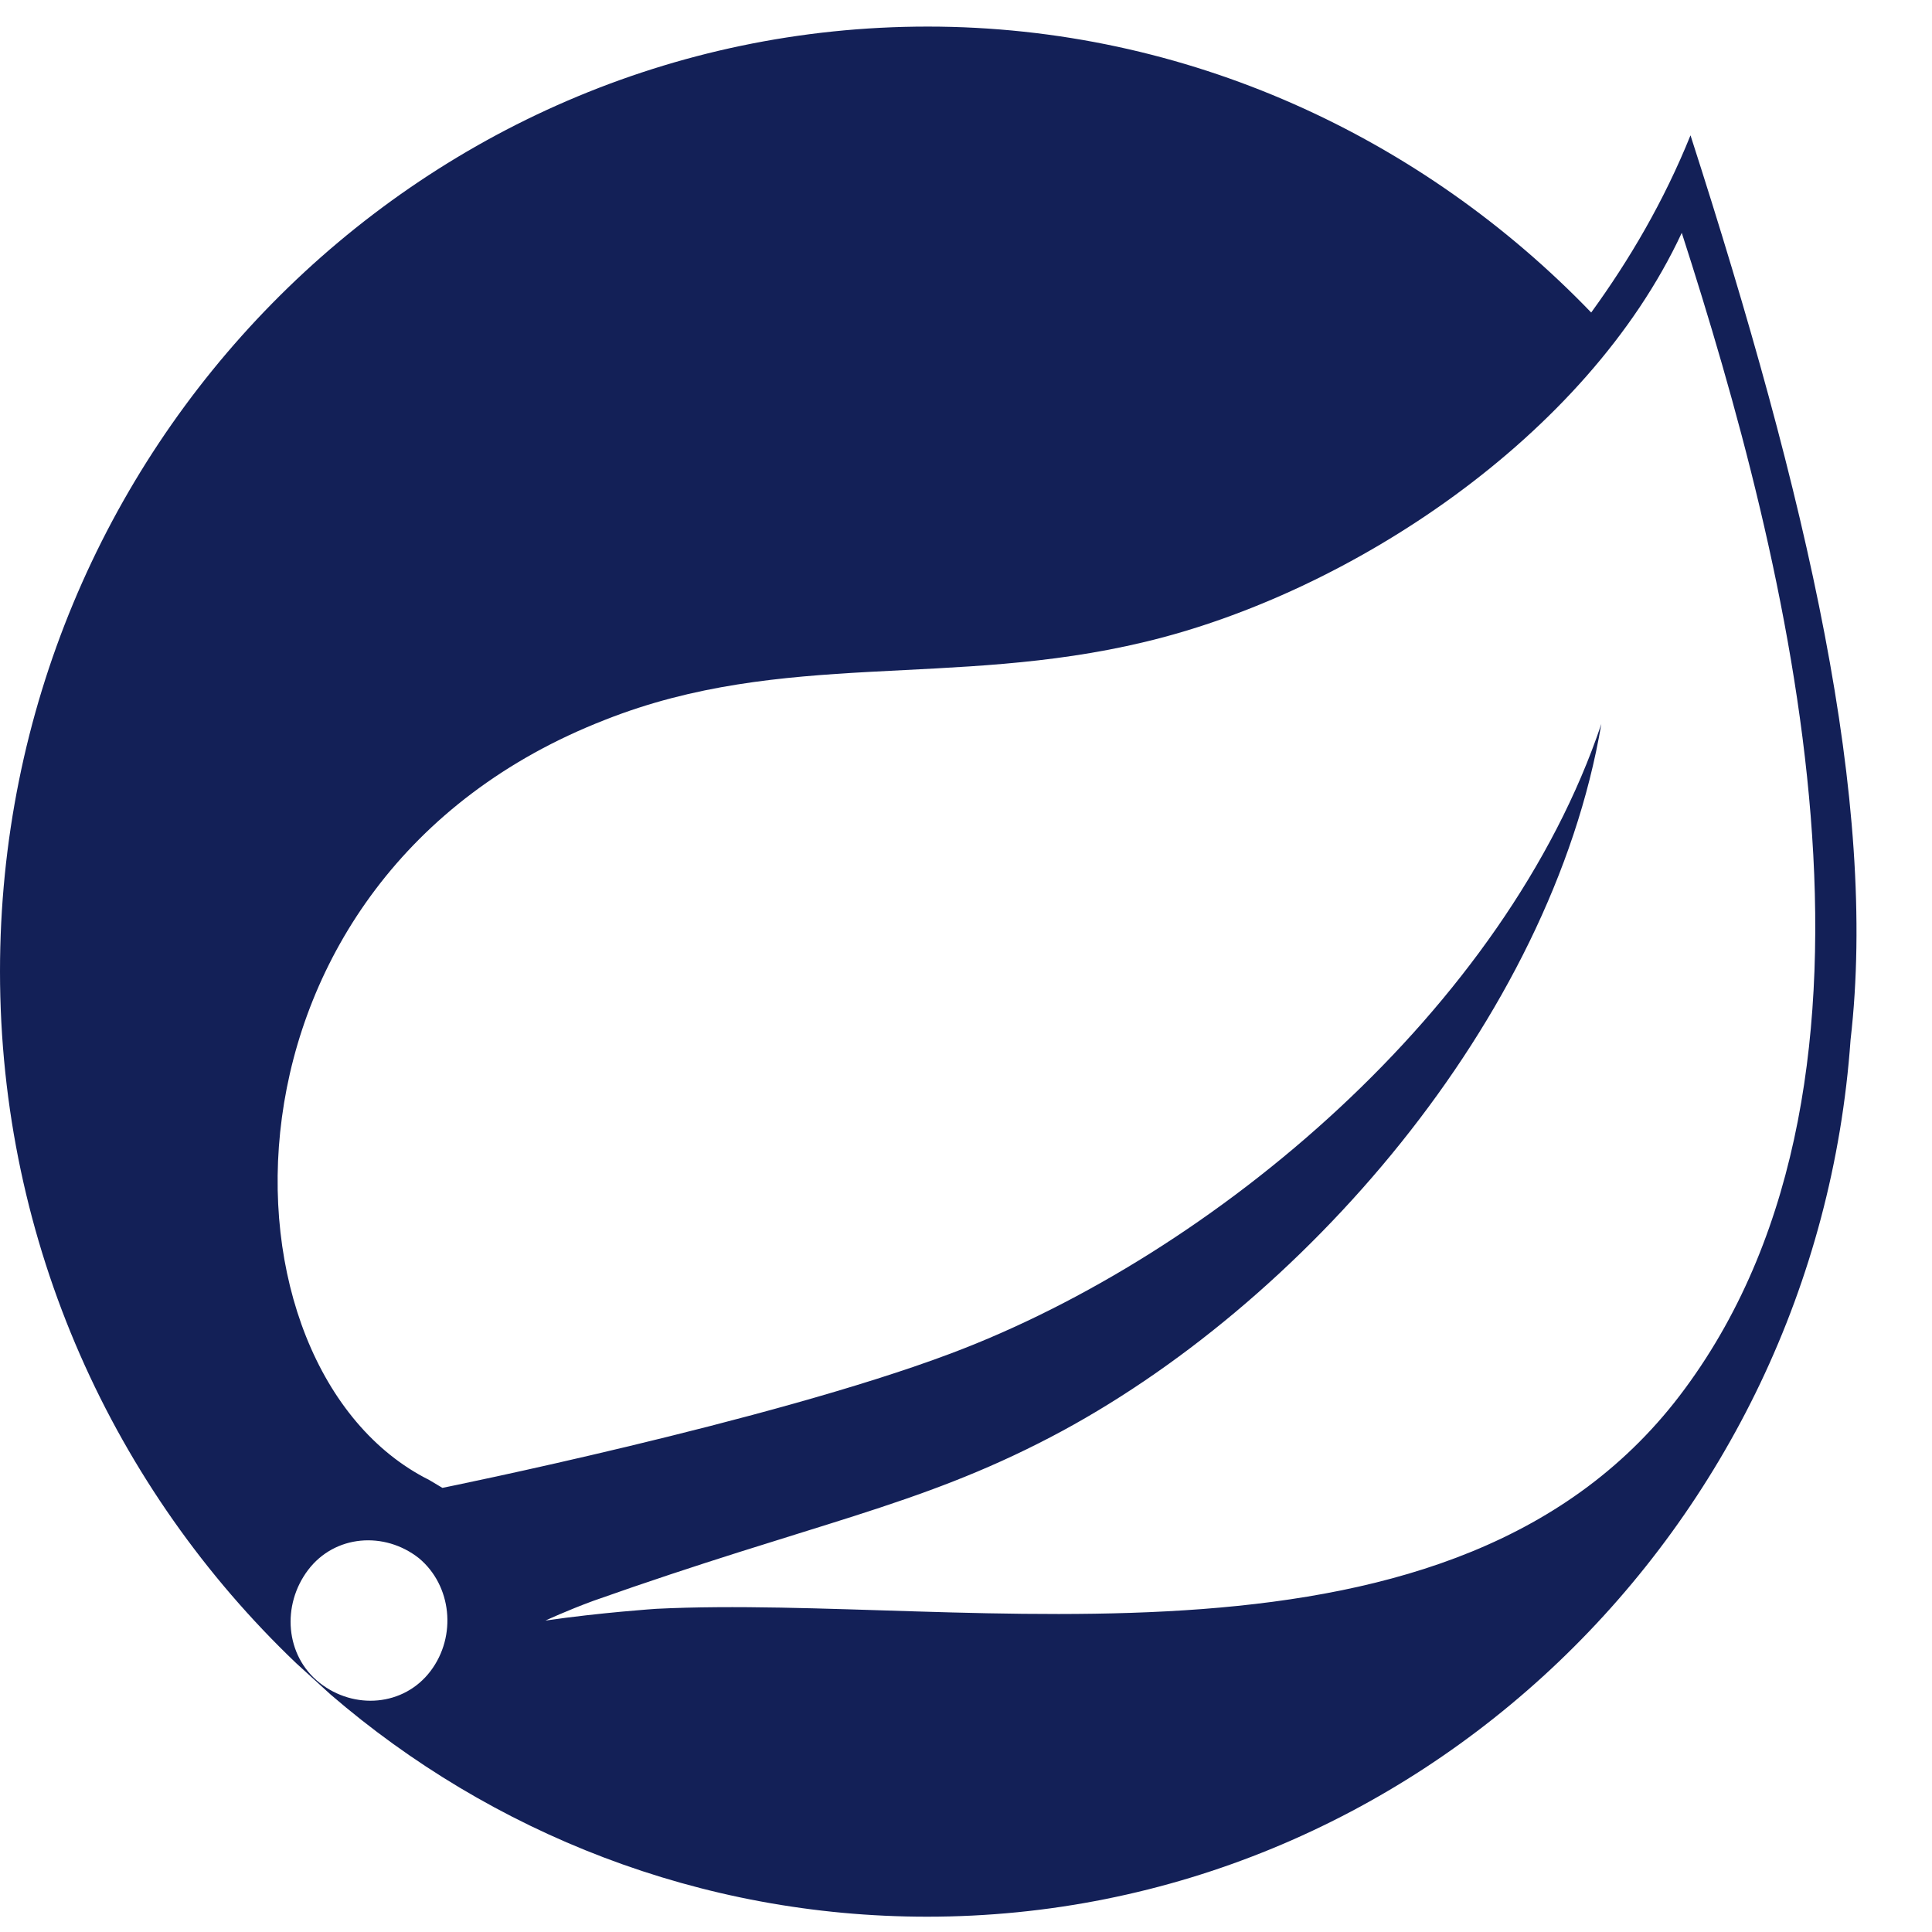 <svg width="25" height="25" viewBox="0 0 25 25" fill="none" xmlns="http://www.w3.org/2000/svg">
<path d="M21.875 1.751C21.53 2.606 21.084 3.364 20.59 4.044C18.412 1.782 15.365 0.344 12.003 0.344C5.397 0.344 0 5.814 0 12.57C0 16.1 1.482 19.278 3.832 21.521L4.279 21.928C6.356 23.717 9.057 24.802 11.997 24.802C18.305 24.802 23.5 19.787 23.946 13.456C24.303 10.381 23.387 6.445 21.875 1.751ZM5.57 21.625C5.225 22.079 4.582 22.128 4.136 21.776C3.69 21.424 3.642 20.77 3.987 20.315C4.332 19.86 4.975 19.811 5.421 20.163C5.844 20.515 5.915 21.17 5.57 21.625ZM21.804 17.968C18.858 21.976 12.527 20.618 8.492 20.818C8.492 20.818 7.772 20.866 7.058 20.97C7.058 20.97 7.332 20.842 7.677 20.715C10.521 19.708 11.86 19.502 13.592 18.598C16.835 16.906 20.072 13.201 20.721 9.368C19.483 13.049 15.722 16.227 12.306 17.513C9.956 18.398 5.725 19.253 5.725 19.253L5.552 19.15C2.684 17.713 2.583 11.357 7.831 9.314C10.134 8.404 12.312 8.907 14.812 8.307C17.46 7.676 20.531 5.657 21.762 3.013C23.137 7.276 24.821 13.88 21.804 17.968Z" fill="#132057"/>
</svg>
